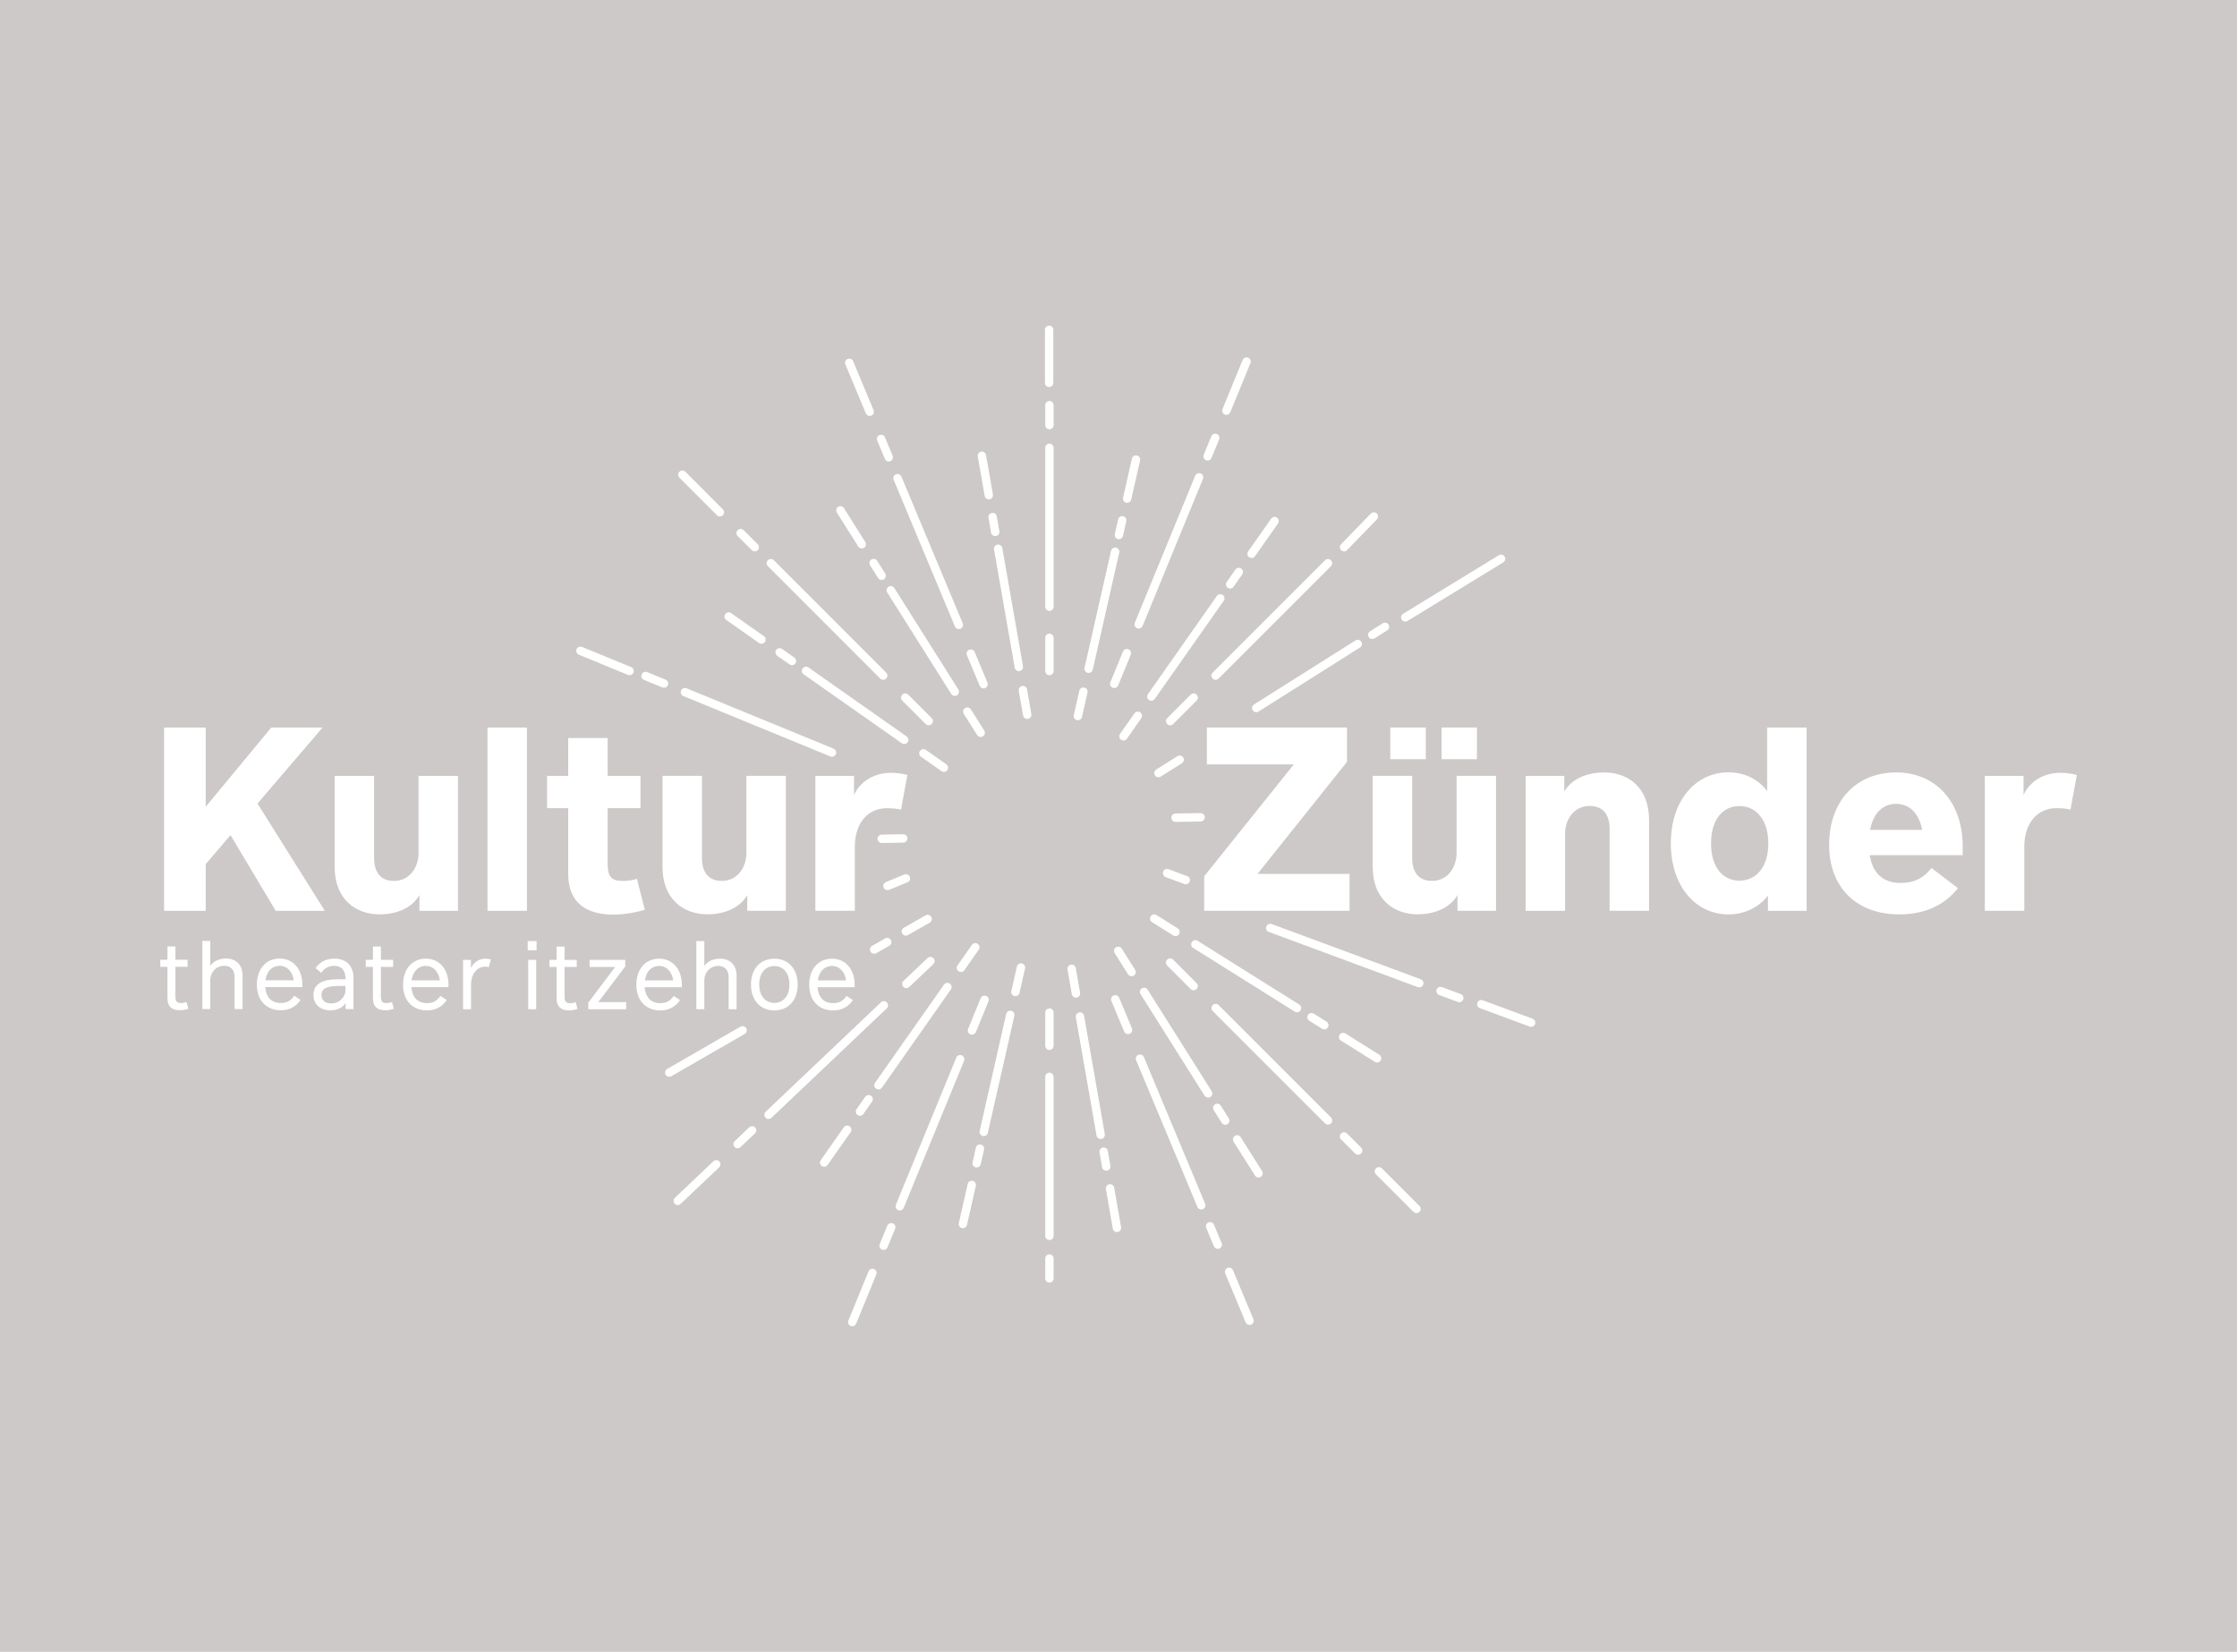 <?xml version="1.0" encoding="UTF-8"?><svg id="Ebene_2" xmlns="http://www.w3.org/2000/svg" xmlns:xlink="http://www.w3.org/1999/xlink" viewBox="0 0 460.5 340"><defs><style>.cls-1,.cls-2{fill:none;}.cls-3{fill:#fff;}.cls-4{fill:#cdc9c8;}.cls-2{clip-path:url(#clippath);}</style><clipPath id="clippath"><rect class="cls-1" width="460.5" height="340"/></clipPath></defs><g id="Ebene_1-2"><rect class="cls-4" width="460.5" height="340"/><g class="cls-2"><path class="cls-3" d="m171.26,198.82c1.51,0,2.64,1.11,2.92,2.98h-5.83c.27-1.91,1.41-2.98,2.92-2.98m-2.97,4.38h7.64v-.44c0-3.29-1.9-5.43-4.67-5.43s-4.69,2.11-4.69,5.36,1.93,5.29,4.96,5.29c1.73,0,3.16-.78,4.03-2.14l-1.3-.85c-.8,1.2-1.74,1.49-2.77,1.49-2.01,0-3.06-1.31-3.21-3.29m-8.89,3.24c-1.88,0-3.11-1.47-3.11-3.79s1.23-3.79,3.11-3.79,3.11,1.47,3.11,3.79-1.24,3.79-3.11,3.79m0,1.55c2.85,0,4.81-2.09,4.81-5.33s-1.96-5.32-4.81-5.32-4.81,2.08-4.81,5.32,1.95,5.33,4.81,5.33m-11.16-10.66c-1.93,0-2.94.99-3.25,1.53v-5.14h-1.64v14.01h1.64v-6.01c0-1.41,1.1-2.89,2.88-2.89,1.3,0,2.12.83,2.12,2.35v6.56h1.64v-6.94c0-2.18-1.39-3.46-3.38-3.46m-12.58,1.49c1.51,0,2.64,1.11,2.92,2.98h-5.83c.27-1.91,1.42-2.98,2.92-2.98m-2.96,4.38h7.64v-.44c0-3.29-1.9-5.43-4.67-5.43s-4.69,2.11-4.69,5.36,1.93,5.29,4.96,5.29c1.73,0,3.16-.78,4.03-2.14l-1.3-.85c-.8,1.2-1.74,1.49-2.77,1.49-2.01,0-3.06-1.31-3.21-3.29m-11.61,4.54h7.8v-1.46h-5.74l5.55-7.33v-1.36h-7.34v1.46h5.27l-5.54,7.35v1.34Zm-2.58-1.46c-.46.17-.75.22-1.13.22-.89,0-1.17-.34-1.17-1.44v-6.01h2.51v-1.46h-2.51v-2.74h-1.64v2.74h-1.47v1.46h1.47v6.38c0,1.91,1.01,2.55,2.63,2.55.52,0,1.1-.12,1.67-.32l-.38-1.38Zm-9.78,1.46h1.64v-10.15h-1.64v10.15Zm-.1-12.13h1.82v-1.89h-1.82v1.89Zm-8.72,1.73c-1.81,0-2.67,1.29-2.97,1.91v-1.66h-1.62v10.15h1.64v-5.07c0-2.13,1.23-3.69,2.86-3.69.28,0,.6.04.81.09l.4-1.57c-.42-.13-.88-.16-1.12-.16m-12.28,1.48c1.51,0,2.64,1.11,2.92,2.98h-5.83c.27-1.91,1.42-2.98,2.92-2.98m-2.96,4.38h7.64v-.44c0-3.29-1.9-5.43-4.67-5.43s-4.69,2.11-4.69,5.36,1.93,5.29,4.96,5.29c1.73,0,3.16-.78,4.03-2.14l-1.3-.85c-.8,1.2-1.74,1.49-2.77,1.49-2.01,0-3.06-1.31-3.2-3.29m-3.98,3.07c-.46.17-.75.22-1.13.22-.89,0-1.17-.34-1.17-1.44v-6.01h2.51v-1.46h-2.51v-2.74h-1.64v2.74h-1.47v1.46h1.47v6.38c0,1.91,1.01,2.55,2.63,2.55.52,0,1.1-.12,1.67-.32l-.38-1.38Zm-9.59-2.35c0,1.05-1.03,2.64-2.93,2.64-1.24,0-2.02-.62-2.02-1.74,0-1.56,1.57-1.86,3.76-1.86h1.18v.96Zm-2.33-6.58c-1.67,0-2.96.69-3.83,1.95l1.18.96c.62-.92,1.5-1.43,2.62-1.43,1.47,0,2.37.84,2.37,2.67v.1h-1.6c-3.1,0-5,.9-5,3.24,0,1.97,1.45,3.15,3.47,3.15,1.71,0,2.72-.78,3.14-1.51v1.26h1.63v-6.37c0-2.76-1.68-4.03-3.97-4.03m-11.25,1.48c1.51,0,2.64,1.11,2.92,2.98h-5.83c.27-1.91,1.42-2.98,2.92-2.98m-2.96,4.38h7.64v-.44c0-3.29-1.9-5.43-4.67-5.43s-4.69,2.11-4.69,5.36,1.94,5.29,4.96,5.29c1.73,0,3.16-.78,4.03-2.14l-1.3-.85c-.8,1.2-1.74,1.49-2.77,1.49-2.01,0-3.06-1.31-3.2-3.29m-8.06-5.87c-1.93,0-2.94.99-3.25,1.53v-5.14h-1.64v14.01h1.64v-6.01c0-1.41,1.1-2.89,2.88-2.89,1.3,0,2.12.83,2.12,2.35v6.56h1.64v-6.94c0-2.18-1.39-3.46-3.38-3.46m-8.15,8.94c-.46.17-.75.22-1.13.22-.89,0-1.16-.34-1.16-1.44v-6.01h2.51v-1.46h-2.51v-2.74h-1.64v2.74h-1.47v1.46h1.47v6.38c0,1.91,1.01,2.55,2.63,2.55.52,0,1.1-.12,1.67-.32l-.38-1.38Z"/><path class="cls-3" d="m181.38,173.51c-.41-.06-.72-.41-.73-.84,0-.48.37-.87.85-.88l4.42-.08c.48,0,.87.37.88.85,0,.48-.37.87-.85.88l-4.42.08c-.05,0-.1,0-.15-.01"/><path class="cls-3" d="m424.16,159.07c-3.9,0-6.55,2.17-7.6,4.56v-3.93h-7.97v27.77h8.12v-13.18c0-4.82,2.65-7.94,6.58-7.94,1,0,2.23.1,2.93.29l1.31-7.13c-1.47-.37-2.57-.44-3.38-.44m-33.83,6.39c2.72,0,4.72,1.89,5.37,5.35h-10.72c.68-3.54,2.7-5.35,5.35-5.35m-5.42,10.56h19.13v-1.86c0-8.93-5.42-15.17-13.68-15.17s-13.81,5.89-13.81,14.91,5.92,14.31,14.39,14.31c5.19,0,9.3-1.81,12.13-5.4l-5.45-4.14c-1.81,2.28-3.85,3.07-6.32,3.07-3.96,0-5.84-2.31-6.39-5.71m-26.83,5.24c-3.43,0-5.84-2.78-5.84-7.68s2.41-7.68,5.84-7.68,5.95,2.83,5.95,7.68-2.49,7.68-5.95,7.68m5.71-31.52v13.07c-1.49-2.02-4.19-3.85-7.94-3.85-6.89,0-11.89,5.92-11.89,14.62s5,14.62,11.89,14.62c3.8,0,6.65-1.89,8.1-3.9v3.17h7.97v-37.73h-8.12Zm-33.56,9.25c-4.59,0-7.18,2.07-8.2,3.93v-3.22h-7.96v27.77h8.12v-15.85c0-2.99,1.83-5.74,5.06-5.74,2.49,0,4.11,1.44,4.11,4.79v16.79h8.12v-18.71c0-6.68-4.32-9.77-9.25-9.77m-30.37.71v15.85c0,2.99-1.83,5.76-5.06,5.76-2.44,0-4.09-1.41-4.09-4.77v-16.85h-8.12v18.73c0,6.68,4.35,9.77,9.22,9.77,4.61,0,7.23-2.12,8.23-3.98v3.25h7.94v-27.77h-8.12Zm4.19-9.96h-7.28v6.52h7.28v-6.52Zm-10.53,0h-7.31v6.52h7.31v-6.52Zm-45.62,37.73h29.92v-7.6h-18.94l18.42-23.06v-7.07h-28.85v7.6h17.9l-18.45,23.03v7.1Zm-64.48-28.4c-3.9,0-6.55,2.17-7.6,4.56v-3.93h-7.96v27.77h8.12v-13.18c0-4.82,2.65-7.94,6.58-7.94,1,0,2.23.1,2.93.29l1.31-7.13c-1.47-.37-2.57-.44-3.38-.44m-29.76.63v15.85c0,2.99-1.83,5.76-5.06,5.76-2.44,0-4.09-1.41-4.09-4.77v-16.85h-8.12v18.73c0,6.68,4.35,9.77,9.22,9.77,4.61,0,7.23-2.12,8.23-3.98v3.25h7.94v-27.77h-8.12Zm-22.53,21.2c-1.23.34-2.04.42-2.86.42-2.28,0-3.17-.68-3.17-3.56v-11.42h6.76v-6.63h-6.76v-7.81h-8.12v7.81h-4.35v6.63h4.35v13.55c0,6.05,3.88,8.36,9.3,8.36,1.91,0,4.53-.37,6.47-1.02l-1.62-6.32Zm-30.76,6.58h8.12v-37.73h-8.12v37.73Zm-14.2-27.77v15.85c0,2.99-1.83,5.76-5.06,5.76-2.44,0-4.09-1.41-4.09-4.77v-16.85h-8.12v18.73c0,6.68,4.35,9.77,9.22,9.77,4.61,0,7.23-2.12,8.23-3.98v3.25h7.94v-27.77h-8.12Zm-29.4,27.77h10.11l-13.86-22.09,13.39-15.64h-10.56l-13.49,16.3v-16.3h-8.57v37.73h8.57v-9.62l5.11-5.97,9.3,15.59Z"/><path class="cls-3" d="m216.03,125.75c-.48,0-.86-.39-.86-.86v-32.72c0-.48.39-.86.86-.86s.86.39.86.86v32.72c0,.48-.39.86-.86.86"/><path class="cls-3" d="m216.03,138.98c-.48,0-.86-.39-.86-.86v-6.83c0-.48.39-.86.86-.86s.86.39.86.86v6.83c0,.48-.39.86-.86.86"/><path class="cls-3" d="m216.03,88.36c-.48,0-.86-.39-.86-.86v-4.11c0-.48.39-.86.86-.86s.86.39.86.86v4.11c0,.48-.39.86-.86.86"/><path class="cls-3" d="m216.03,255.23c-.48,0-.86-.39-.86-.86v-32.72c0-.48.39-.86.86-.86s.86.39.86.86v32.72c0,.48-.39.86-.86.86"/><path class="cls-3" d="m216.03,216.11c-.48,0-.86-.39-.86-.86v-6.83c0-.48.39-.86.86-.86s.86.39.86.86v6.83c0,.48-.39.86-.86.86"/><path class="cls-3" d="m216.03,264.01c-.48,0-.86-.39-.86-.86v-4.11c0-.48.39-.86.86-.86s.86.39.86.86v4.11c0,.48-.39.86-.86.86"/><path class="cls-3" d="m250.24,139.92c-.22,0-.44-.08-.61-.25-.34-.34-.34-.88,0-1.22l23.13-23.13c.34-.34.88-.34,1.22,0,.34.34.34.88,0,1.22l-23.14,23.14c-.17.17-.39.25-.61.25"/><path class="cls-3" d="m240.89,149.28c-.22,0-.44-.08-.61-.25-.34-.34-.34-.88,0-1.22l4.83-4.83c.33-.34.88-.34,1.22,0s.34.88,0,1.22l-4.83,4.83c-.17.17-.39.25-.61.25"/><path class="cls-3" d="m276.68,113.49c-.22,0-.43-.08-.6-.24-.34-.33-.35-.88-.02-1.22l6.14-6.32c.33-.34.88-.35,1.22-.02.34.33.35.88.02,1.22l-6.14,6.32c-.17.17-.39.26-.62.26"/><path class="cls-3" d="m158.19,230.32c-.22,0-.44-.09-.6-.27-.33-.35-.31-.89.03-1.22l23.73-22.52c.35-.33.89-.32,1.22.03.33.35.31.89-.03,1.22l-23.73,22.52c-.17.17-.4.24-.62.24"/><path class="cls-3" d="m186.56,203.39c-.22,0-.44-.09-.6-.27-.33-.35-.31-.89.03-1.22l4.95-4.7c.35-.33.89-.32,1.22.03.33.35.31.89-.03,1.22l-4.95,4.7c-.17.17-.4.24-.62.24"/><path class="cls-3" d="m139.5,248.04c-.22,0-.44-.09-.6-.27-.33-.35-.31-.89.03-1.22l7.92-7.52c.35-.33.89-.32,1.22.03.33.35.31.89-.03,1.22l-7.93,7.52c-.17.17-.4.24-.62.24"/><path class="cls-3" d="m151.82,236.36c-.22,0-.44-.1-.6-.27-.33-.35-.31-.89.03-1.22l2.98-2.83c.35-.33.89-.32,1.22.03.33.35.31.89-.03,1.22l-2.98,2.83c-.17.16-.4.24-.62.24"/><path class="cls-3" d="m273.38,231.48c-.22,0-.44-.08-.61-.25l-23.13-23.13c-.34-.34-.34-.88,0-1.22.34-.34.88-.34,1.22,0l23.13,23.13c.34.34.34.88,0,1.22-.17.17-.39.25-.61.25"/><path class="cls-3" d="m245.71,203.82c-.22,0-.44-.08-.61-.25l-4.83-4.83c-.34-.34-.34-.88,0-1.22.34-.34.89-.34,1.22,0l4.83,4.83c.34.34.34.88,0,1.22-.17.17-.39.25-.61.25"/><path class="cls-3" d="m291.59,249.69c-.22,0-.44-.08-.61-.25l-7.73-7.73c-.34-.34-.34-.88,0-1.22.34-.34.88-.34,1.22,0l7.73,7.73c.34.34.34.88,0,1.22-.17.17-.39.25-.61.25"/><path class="cls-3" d="m279.58,237.68c-.22,0-.44-.08-.61-.25l-2.9-2.9c-.34-.34-.34-.88,0-1.22.33-.34.88-.34,1.22,0l2.9,2.9c.34.34.34.88,0,1.22-.17.17-.39.25-.61.25"/><path class="cls-3" d="m181.82,139.92c-.22,0-.44-.08-.61-.25l-23.14-23.14c-.34-.34-.34-.88,0-1.22.34-.34.88-.34,1.22,0l23.13,23.13c.34.34.34.88,0,1.22-.17.17-.39.25-.61.25"/><path class="cls-3" d="m191.18,149.28c-.22,0-.44-.08-.61-.25l-4.83-4.83c-.34-.34-.34-.88,0-1.22.34-.34.88-.34,1.22,0l4.83,4.83c.34.34.34.88,0,1.22-.17.17-.39.25-.61.25"/><path class="cls-3" d="m148.2,106.3c-.22,0-.44-.08-.61-.25l-7.73-7.73c-.34-.34-.34-.88,0-1.22.34-.34.88-.34,1.22,0l7.72,7.73c.34.34.34.88,0,1.22-.17.17-.39.25-.61.25"/><path class="cls-3" d="m155.38,113.49c-.22,0-.44-.08-.61-.25l-2.91-2.9c-.34-.34-.34-.88,0-1.22.34-.34.88-.34,1.22,0l2.9,2.9c.34.34.34.88,0,1.22-.17.17-.39.25-.61.25"/><path class="cls-3" d="m234.41,129.38c-.11,0-.22-.02-.33-.06-.44-.18-.65-.69-.47-1.13l12.43-30.27c.18-.44.68-.65,1.13-.47.44.18.65.68.47,1.12l-12.43,30.27c-.14.33-.46.53-.8.53"/><path class="cls-3" d="m229.38,141.62c-.11,0-.22-.02-.33-.06-.44-.18-.65-.69-.47-1.13l2.59-6.32c.18-.44.69-.65,1.13-.47.44.18.65.68.47,1.13l-2.59,6.32c-.14.33-.46.53-.8.53"/><path class="cls-3" d="m252.46,85.39c-.11,0-.22-.02-.33-.06-.44-.18-.65-.69-.47-1.13l4.15-10.11c.18-.44.68-.65,1.13-.47.44.18.65.68.47,1.13l-4.15,10.11c-.14.33-.46.53-.8.53"/><path class="cls-3" d="m248.6,94.79c-.11,0-.22-.02-.33-.06-.44-.18-.65-.69-.47-1.13l1.56-3.8c.18-.44.69-.65,1.13-.47.44.18.65.69.47,1.13l-1.56,3.8c-.14.33-.46.53-.8.53"/><path class="cls-3" d="m185.23,249.15c-.11,0-.22-.02-.33-.06-.44-.18-.65-.69-.47-1.13l12.43-30.27c.18-.44.68-.66,1.13-.47.44.18.65.68.47,1.13l-12.43,30.27c-.14.33-.46.53-.8.53"/><path class="cls-3" d="m200.09,212.97c-.11,0-.22-.02-.33-.06-.44-.18-.65-.69-.47-1.13l2.59-6.32c.18-.44.68-.65,1.13-.47.44.18.65.68.47,1.13l-2.59,6.32c-.14.33-.46.53-.8.53"/><path class="cls-3" d="m175.45,272.98c-.11,0-.22-.02-.33-.06-.44-.18-.65-.69-.47-1.13l4.15-10.11c.18-.44.68-.66,1.12-.47.44.18.65.68.47,1.13l-4.15,10.11c-.14.33-.46.53-.8.53"/><path class="cls-3" d="m181.9,257.27c-.11,0-.22-.02-.33-.06-.44-.18-.65-.69-.47-1.13l1.56-3.8c.18-.44.68-.65,1.13-.47.44.18.65.69.47,1.13l-1.56,3.8c-.14.33-.46.53-.8.53"/><path class="cls-3" d="m171.27,155.76c-.11,0-.22-.02-.33-.06l-30.27-12.43c-.44-.18-.65-.68-.47-1.13.18-.44.68-.65,1.13-.47l30.27,12.43c.44.18.65.68.47,1.13-.14.33-.46.53-.8.53"/><path class="cls-3" d="m136.69,141.56c-.11,0-.22-.02-.33-.06l-3.8-1.56c-.44-.18-.65-.68-.47-1.13.18-.44.68-.65,1.13-.47l3.8,1.56c.44.18.65.68.47,1.13-.14.33-.46.53-.8.53"/><path class="cls-3" d="m247.3,248.96c-.34,0-.66-.2-.8-.53l-12.62-30.19c-.18-.44.02-.94.46-1.13.44-.18.95.02,1.13.46l12.61,30.19c.18.44-.02.94-.46,1.13-.11.05-.22.07-.33.07"/><path class="cls-3" d="m232.22,212.86c-.34,0-.66-.2-.8-.53l-2.63-6.3c-.19-.44.02-.94.46-1.13s.94.02,1.13.46l2.63,6.3c.18.44-.02.94-.46,1.13-.11.05-.22.07-.33.07"/><path class="cls-3" d="m257.23,272.72c-.34,0-.66-.2-.8-.53l-4.21-10.08c-.18-.44.02-.94.46-1.13.44-.18.94.02,1.13.46l4.21,10.08c.18.44-.02.94-.46,1.13-.11.05-.22.07-.33.07"/><path class="cls-3" d="m250.69,257.06c-.34,0-.66-.2-.8-.53l-1.58-3.79c-.18-.44.02-.94.46-1.13.44-.18.95.02,1.13.46l1.58,3.79c.18.44-.02.94-.46,1.13-.11.05-.22.07-.33.07"/><path class="cls-3" d="m197.38,129.49c-.34,0-.66-.2-.8-.53l-12.61-30.19c-.18-.44.02-.95.46-1.13.44-.18.94.02,1.13.46l12.62,30.19c.18.44-.02.95-.46,1.13-.11.05-.22.07-.33.07"/><path class="cls-3" d="m202.48,141.7c-.34,0-.66-.2-.8-.53l-2.63-6.3c-.18-.44.02-.94.46-1.13.44-.18.95.02,1.13.46l2.63,6.3c.18.44-.02.95-.46,1.13-.11.05-.22.07-.33.07"/><path class="cls-3" d="m179.04,85.62c-.34,0-.66-.2-.8-.53l-4.21-10.08c-.18-.44.02-.95.46-1.13.44-.18.95.02,1.13.46l4.21,10.08c.18.44-.02.95-.46,1.13-.11.05-.22.07-.33.07"/><path class="cls-3" d="m182.96,95c-.34,0-.66-.2-.8-.53l-1.58-3.79c-.18-.44.02-.94.46-1.13.44-.18.95.03,1.13.46l1.58,3.79c.18.44-.02.95-.46,1.13-.11.05-.22.07-.33.07"/><path class="cls-3" d="m224.1,138.51c-.06,0-.13,0-.19-.02-.47-.1-.76-.57-.65-1.03l5.46-24.09c.11-.47.57-.76,1.03-.65.46.1.76.57.65,1.03l-5.45,24.09c-.09.4-.45.67-.84.67"/><path class="cls-3" d="m221.89,148.25c-.06,0-.13,0-.19-.02-.47-.1-.76-.57-.65-1.03l1.14-5.03c.11-.47.57-.76,1.03-.65.47.1.76.57.65,1.03l-1.14,5.03c-.09.4-.45.67-.84.67"/><path class="cls-3" d="m232.03,103.5c-.06,0-.13,0-.19-.02-.47-.1-.76-.57-.65-1.03l1.82-8.05c.1-.47.57-.76,1.03-.65.46.11.76.57.65,1.03l-1.82,8.04c-.09.4-.45.67-.84.67"/><path class="cls-3" d="m230.33,110.98c-.06,0-.13,0-.19-.02-.47-.1-.76-.57-.65-1.03l.68-3.02c.1-.47.57-.76,1.03-.65.46.1.76.57.65,1.03l-.68,3.02c-.09.4-.45.67-.84.67"/><path class="cls-3" d="m202.51,233.85c-.06,0-.13,0-.19-.02-.47-.11-.76-.57-.65-1.03l5.46-24.09c.1-.47.57-.76,1.03-.65.46.1.76.57.65,1.03l-5.46,24.09c-.09.4-.45.67-.84.67"/><path class="cls-3" d="m209.03,205.04c-.06,0-.13,0-.19-.02-.47-.1-.76-.57-.65-1.03l1.14-5.03c.11-.46.57-.76,1.03-.65.47.11.76.57.65,1.03l-1.14,5.03c-.09.4-.45.67-.84.67"/><path class="cls-3" d="m198.22,252.81c-.06,0-.13,0-.19-.02-.47-.11-.76-.57-.65-1.03l1.82-8.05c.1-.46.57-.75,1.03-.65.47.1.76.57.65,1.03l-1.82,8.04c-.09.4-.45.67-.84.67"/><path class="cls-3" d="m201.05,240.31c-.06,0-.13,0-.19-.02-.47-.11-.76-.57-.65-1.03l.68-3.03c.1-.47.57-.76,1.03-.65.46.11.76.57.65,1.03l-.68,3.03c-.09.4-.45.67-.84.67"/><path class="cls-3" d="m258.61,146.59c-.29,0-.57-.14-.73-.4-.26-.4-.14-.93.27-1.19l20.89-13.18c.4-.25.94-.13,1.19.27.26.4.13.93-.27,1.19l-20.89,13.18c-.14.09-.3.13-.46.13"/><path class="cls-3" d="m238.48,159.98c-.29,0-.57-.14-.73-.4-.25-.4-.13-.94.27-1.19l4.36-2.75c.4-.26.94-.13,1.19.27.26.4.13.94-.27,1.19l-4.36,2.75c-.14.09-.3.13-.46.13"/><path class="cls-3" d="m282.49,131.53c-.29,0-.57-.14-.73-.4-.25-.4-.13-.94.27-1.19l2.62-1.65c.4-.26.94-.13,1.19.27.25.4.13.94-.27,1.19l-2.62,1.65c-.14.09-.3.13-.46.13"/><path class="cls-3" d="m137.73,221.63c-.29-.01-.56-.17-.71-.43-.24-.41-.09-.94.32-1.18l15.1-8.7c.41-.24.94-.09,1.18.32.24.41.09.94-.32,1.18l-15.1,8.7c-.15.08-.31.12-.46.11"/><path class="cls-3" d="m186.44,192.58c-.29-.01-.56-.17-.71-.43-.24-.41-.09-.94.32-1.18l4.48-2.56c.42-.24.94-.09,1.18.32.24.41.09.94-.32,1.18l-4.48,2.56c-.15.08-.31.12-.46.11"/><path class="cls-3" d="m179.91,196.31c-.29-.01-.56-.17-.71-.43-.24-.41-.09-.94.32-1.18l2.69-1.54c.41-.24.94-.09,1.18.32.24.41.09.94-.32,1.18l-2.69,1.54c-.15.08-.31.12-.46.11"/><path class="cls-3" d="m248.7,225.92c-.29,0-.57-.14-.73-.4l-13.18-20.89c-.26-.4-.14-.94.27-1.19.4-.26.94-.13,1.19.27l13.18,20.89c.25.4.13.94-.27,1.19-.14.09-.3.13-.46.13"/><path class="cls-3" d="m232.94,200.94c-.29,0-.57-.14-.73-.4l-2.75-4.36c-.26-.4-.14-.94.27-1.19.4-.26.94-.13,1.19.27l2.75,4.36c.25.4.13.94-.27,1.19-.14.09-.3.13-.46.13"/><path class="cls-3" d="m259.07,242.36c-.29,0-.57-.14-.73-.4l-4.4-6.98c-.25-.4-.13-.94.27-1.19.4-.26.94-.13,1.19.27l4.4,6.98c.25.4.13.94-.27,1.19-.14.09-.3.13-.46.13"/><path class="cls-3" d="m252.23,231.52c-.29,0-.57-.14-.73-.4l-1.65-2.62c-.26-.4-.13-.94.27-1.19.4-.26.93-.13,1.19.27l1.65,2.62c.25.4.13.94-.27,1.19-.14.09-.3.13-.46.13"/><path class="cls-3" d="m196.55,143.24c-.29,0-.57-.14-.73-.4l-13.18-20.89c-.25-.4-.13-.94.27-1.19.4-.25.94-.13,1.19.27l13.18,20.89c.25.4.13.94-.27,1.19-.14.09-.3.13-.46.13"/><path class="cls-3" d="m201.88,151.69c-.29,0-.57-.14-.73-.4l-2.75-4.36c-.26-.4-.13-.94.27-1.19.4-.25.94-.13,1.19.27l2.75,4.36c.25.4.13.94-.27,1.19-.14.09-.3.13-.46.13"/><path class="cls-3" d="m177.4,112.88c-.29,0-.57-.14-.73-.4l-4.4-6.97c-.25-.4-.13-.94.27-1.19.4-.25.94-.13,1.19.27l4.4,6.98c.25.4.13.94-.27,1.19-.14.09-.3.13-.46.13"/><path class="cls-3" d="m181.49,119.37c-.29,0-.57-.14-.73-.4l-1.65-2.62c-.26-.4-.13-.94.27-1.19s.94-.13,1.19.27l1.65,2.62c.25.4.13.94-.27,1.19-.14.09-.3.13-.46.13"/><path class="cls-3" d="m237.02,144.24c-.17,0-.34-.05-.5-.16-.39-.27-.48-.81-.21-1.2l14.19-20.21c.27-.39.81-.49,1.2-.21.39.27.49.81.21,1.2l-14.2,20.21c-.17.24-.43.37-.71.37"/><path class="cls-3" d="m231.28,152.42c-.17,0-.34-.05-.5-.16-.39-.27-.48-.81-.21-1.2l2.96-4.22c.27-.39.81-.49,1.2-.21.39.27.48.81.21,1.2l-2.96,4.22c-.17.24-.43.37-.71.37"/><path class="cls-3" d="m257.65,114.86c-.17,0-.34-.05-.5-.16-.39-.27-.48-.81-.21-1.2l4.74-6.75c.28-.39.81-.49,1.2-.21.39.27.48.81.21,1.2l-4.74,6.75c-.17.24-.43.37-.71.37"/><path class="cls-3" d="m289.28,127.94c-.29,0-.58-.15-.74-.41-.25-.41-.12-.94.29-1.19l19.72-12.06c.41-.25.94-.12,1.19.29.25.41.12.94-.29,1.19l-19.72,12.06c-.14.09-.3.13-.45.13"/><path class="cls-3" d="m253.24,121.14c-.17,0-.34-.05-.5-.16-.39-.27-.48-.81-.21-1.2l1.78-2.54c.28-.39.81-.48,1.2-.21.39.27.49.81.21,1.2l-1.78,2.54c-.17.24-.43.37-.71.37"/><path class="cls-3" d="m180.84,224.24c-.17,0-.34-.05-.5-.16-.39-.27-.49-.81-.21-1.2l14.2-20.21c.27-.39.81-.49,1.2-.21.39.27.48.81.21,1.2l-14.2,20.22c-.17.24-.43.37-.71.37"/><path class="cls-3" d="m197.82,200.07c-.17,0-.34-.05-.5-.16-.39-.27-.49-.81-.21-1.2l2.96-4.22c.27-.39.81-.49,1.2-.21.39.27.48.81.21,1.2l-2.96,4.22c-.17.24-.43.37-.71.37"/><path class="cls-3" d="m169.67,240.15c-.17,0-.34-.05-.5-.16-.39-.27-.49-.81-.21-1.2l4.74-6.75c.28-.39.81-.48,1.2-.21.39.27.48.81.21,1.2l-4.74,6.75c-.17.24-.44.37-.71.37"/><path class="cls-3" d="m177.04,229.66c-.17,0-.35-.05-.5-.16-.39-.27-.48-.81-.21-1.2l1.78-2.54c.27-.39.81-.48,1.2-.21.39.27.48.81.21,1.2l-1.78,2.54c-.17.24-.44.37-.71.37"/><path class="cls-3" d="m241.86,169.16c-.41-.06-.72-.41-.73-.84,0-.48.37-.87.85-.88l5.15-.08c.48,0,.87.37.88.85,0,.48-.37.87-.85.88l-5.15.08c-.05,0-.1,0-.15-.01"/><path class="cls-3" d="m267.04,208.36c-.17,0-.35-.03-.5-.13l-20.93-13.12c-.4-.25-.53-.79-.27-1.19.25-.4.79-.53,1.19-.27l20.93,13.12c.4.25.53.79.27,1.19-.15.25-.42.39-.69.4"/><path class="cls-3" d="m242.02,192.68c-.17,0-.35-.03-.5-.13l-4.37-2.74c-.4-.25-.53-.79-.27-1.19.25-.4.79-.53,1.19-.27l4.37,2.74c.4.25.53.79.27,1.19-.15.25-.42.39-.69.4"/><path class="cls-3" d="m283.52,218.69c-.17,0-.35-.03-.5-.13l-6.99-4.38c-.4-.25-.53-.79-.27-1.19.25-.4.79-.53,1.19-.27l6.99,4.38c.4.25.53.79.27,1.19-.15.25-.42.39-.69.4"/><path class="cls-3" d="m272.66,211.88c-.17,0-.35-.03-.5-.13l-2.63-1.65c-.4-.25-.53-.79-.27-1.19.25-.4.78-.53,1.19-.27l2.63,1.65c.4.25.53.79.27,1.19-.15.25-.42.39-.69.4"/><path class="cls-3" d="m186.14,153.14c-.17,0-.34-.05-.5-.16l-20.21-14.19c-.39-.27-.48-.81-.21-1.2.27-.39.81-.49,1.2-.21l20.21,14.2c.39.27.49.81.21,1.2-.17.24-.44.37-.71.37"/><path class="cls-3" d="m194.31,158.88c-.17,0-.34-.05-.5-.16l-4.22-2.96c-.39-.27-.49-.81-.21-1.2s.81-.48,1.2-.21l4.22,2.96c.39.27.49.81.21,1.2-.17.24-.44.37-.71.37"/><path class="cls-3" d="m156.76,132.51c-.17,0-.34-.05-.5-.16l-6.75-4.74c-.39-.27-.49-.81-.21-1.2s.81-.48,1.2-.21l6.75,4.74c.39.27.49.81.21,1.2-.17.24-.44.37-.71.37"/><path class="cls-3" d="m163.04,136.92c-.17,0-.34-.05-.5-.16l-2.54-1.78c-.39-.27-.49-.81-.21-1.2.27-.39.81-.49,1.2-.21l2.54,1.78c.39.27.49.81.21,1.2-.17.24-.44.37-.71.37"/><path class="cls-3" d="m226.58,234.44c-.41,0-.78-.29-.85-.71l-4.26-24.33c-.08-.47.23-.92.7-1,.47-.08.92.23,1,.7l4.26,24.33c.08.47-.23.92-.7,1-.05,0-.1.01-.15.01"/><path class="cls-3" d="m221.49,205.35c-.41,0-.78-.29-.85-.71l-.89-5.08c-.08-.47.23-.92.7-1,.47-.08.92.23,1,.7l.89,5.08c.08.47-.23.92-.7,1-.05,0-.1.01-.15.01"/><path class="cls-3" d="m229.93,253.6c-.41,0-.78-.29-.85-.71l-1.42-8.13c-.08-.47.23-.92.7-1,.47-.08.92.23,1,.7l1.42,8.12c.08.47-.23.92-.7,1-.05,0-.1.01-.15.01"/><path class="cls-3" d="m227.72,240.97c-.41,0-.78-.29-.85-.71l-.53-3.06c-.08-.47.23-.92.7-1,.47-.08.92.23,1,.7l.54,3.06c.08.47-.23.92-.7,1-.05,0-.1.01-.15.01"/><path class="cls-3" d="m209.74,138.15c-.41,0-.78-.29-.85-.71l-4.26-24.33c-.08-.47.23-.92.7-1,.47-.09.92.23,1,.7l4.26,24.33c.08.47-.23.92-.7,1-.05,0-.1.01-.15.01"/><path class="cls-3" d="m211.46,147.99c-.41,0-.78-.29-.85-.71l-.89-5.08c-.08-.47.23-.92.7-1,.47-.08.92.23,1,.7l.89,5.08c.08.47-.23.92-.7,1-.05,0-.1.01-.15.01"/><path class="cls-3" d="m203.55,102.79c-.41,0-.78-.29-.85-.71l-1.42-8.12c-.08-.47.23-.92.7-1,.47-.08.92.23,1,.7l1.42,8.12c.08.47-.23.92-.7,1-.05,0-.1.01-.15.01"/><path class="cls-3" d="m204.87,110.35c-.41,0-.78-.29-.85-.71l-.53-3.06c-.08-.47.23-.92.7-1,.46-.08.92.23,1,.7l.54,3.05c.08.47-.23.92-.7,1-.05,0-.1.01-.15.01"/><path class="cls-3" d="m129.6,138.97c-.11,0-.22-.02-.33-.06l-10.11-4.15c-.44-.18-.65-.68-.47-1.13.18-.44.68-.65,1.13-.47l10.11,4.15c.44.18.65.68.47,1.13-.14.33-.46.53-.8.53"/><path class="cls-3" d="m244.13,182.01c-.11,0-.22-.01-.33-.05l-3.85-1.43c-.45-.17-.67-.66-.51-1.11.16-.45.66-.68,1.11-.51l3.85,1.43c.45.17.68.66.51,1.11-.12.34-.44.55-.78.56"/><path class="cls-3" d="m292.2,203.23c-.11,0-.22-.01-.33-.05l-30.68-11.36c-.45-.17-.67-.66-.51-1.11.17-.45.66-.68,1.11-.51l30.68,11.36c.45.17.67.66.51,1.11-.12.34-.44.55-.78.56"/><path class="cls-3" d="m300.43,206.28c-.11,0-.22-.01-.33-.05l-3.85-1.43c-.45-.17-.67-.66-.51-1.11.16-.45.66-.68,1.11-.51l3.85,1.43c.45.17.67.66.51,1.11-.12.34-.44.55-.78.56"/><path class="cls-3" d="m315.22,211.35c-.11,0-.22-.01-.33-.05l-10.25-3.79c-.45-.17-.67-.66-.51-1.11.16-.45.66-.68,1.11-.51l10.25,3.79c.45.17.67.66.51,1.11-.12.34-.44.55-.78.56"/><path class="cls-3" d="m182.69,183.22c.11,0,.22-.02.33-.06l3.8-1.56c.44-.18.65-.68.47-1.13-.18-.44-.69-.65-1.13-.47l-3.8,1.56c-.44.18-.65.68-.47,1.13.14.33.46.53.8.53"/><path class="cls-3" d="m215.97,79.67c-.48,0-.86-.39-.86-.86v-10.93c0-.48.39-.86.86-.86s.86.39.86.86v10.93c0,.48-.39.86-.86.86"/></g></g></svg>